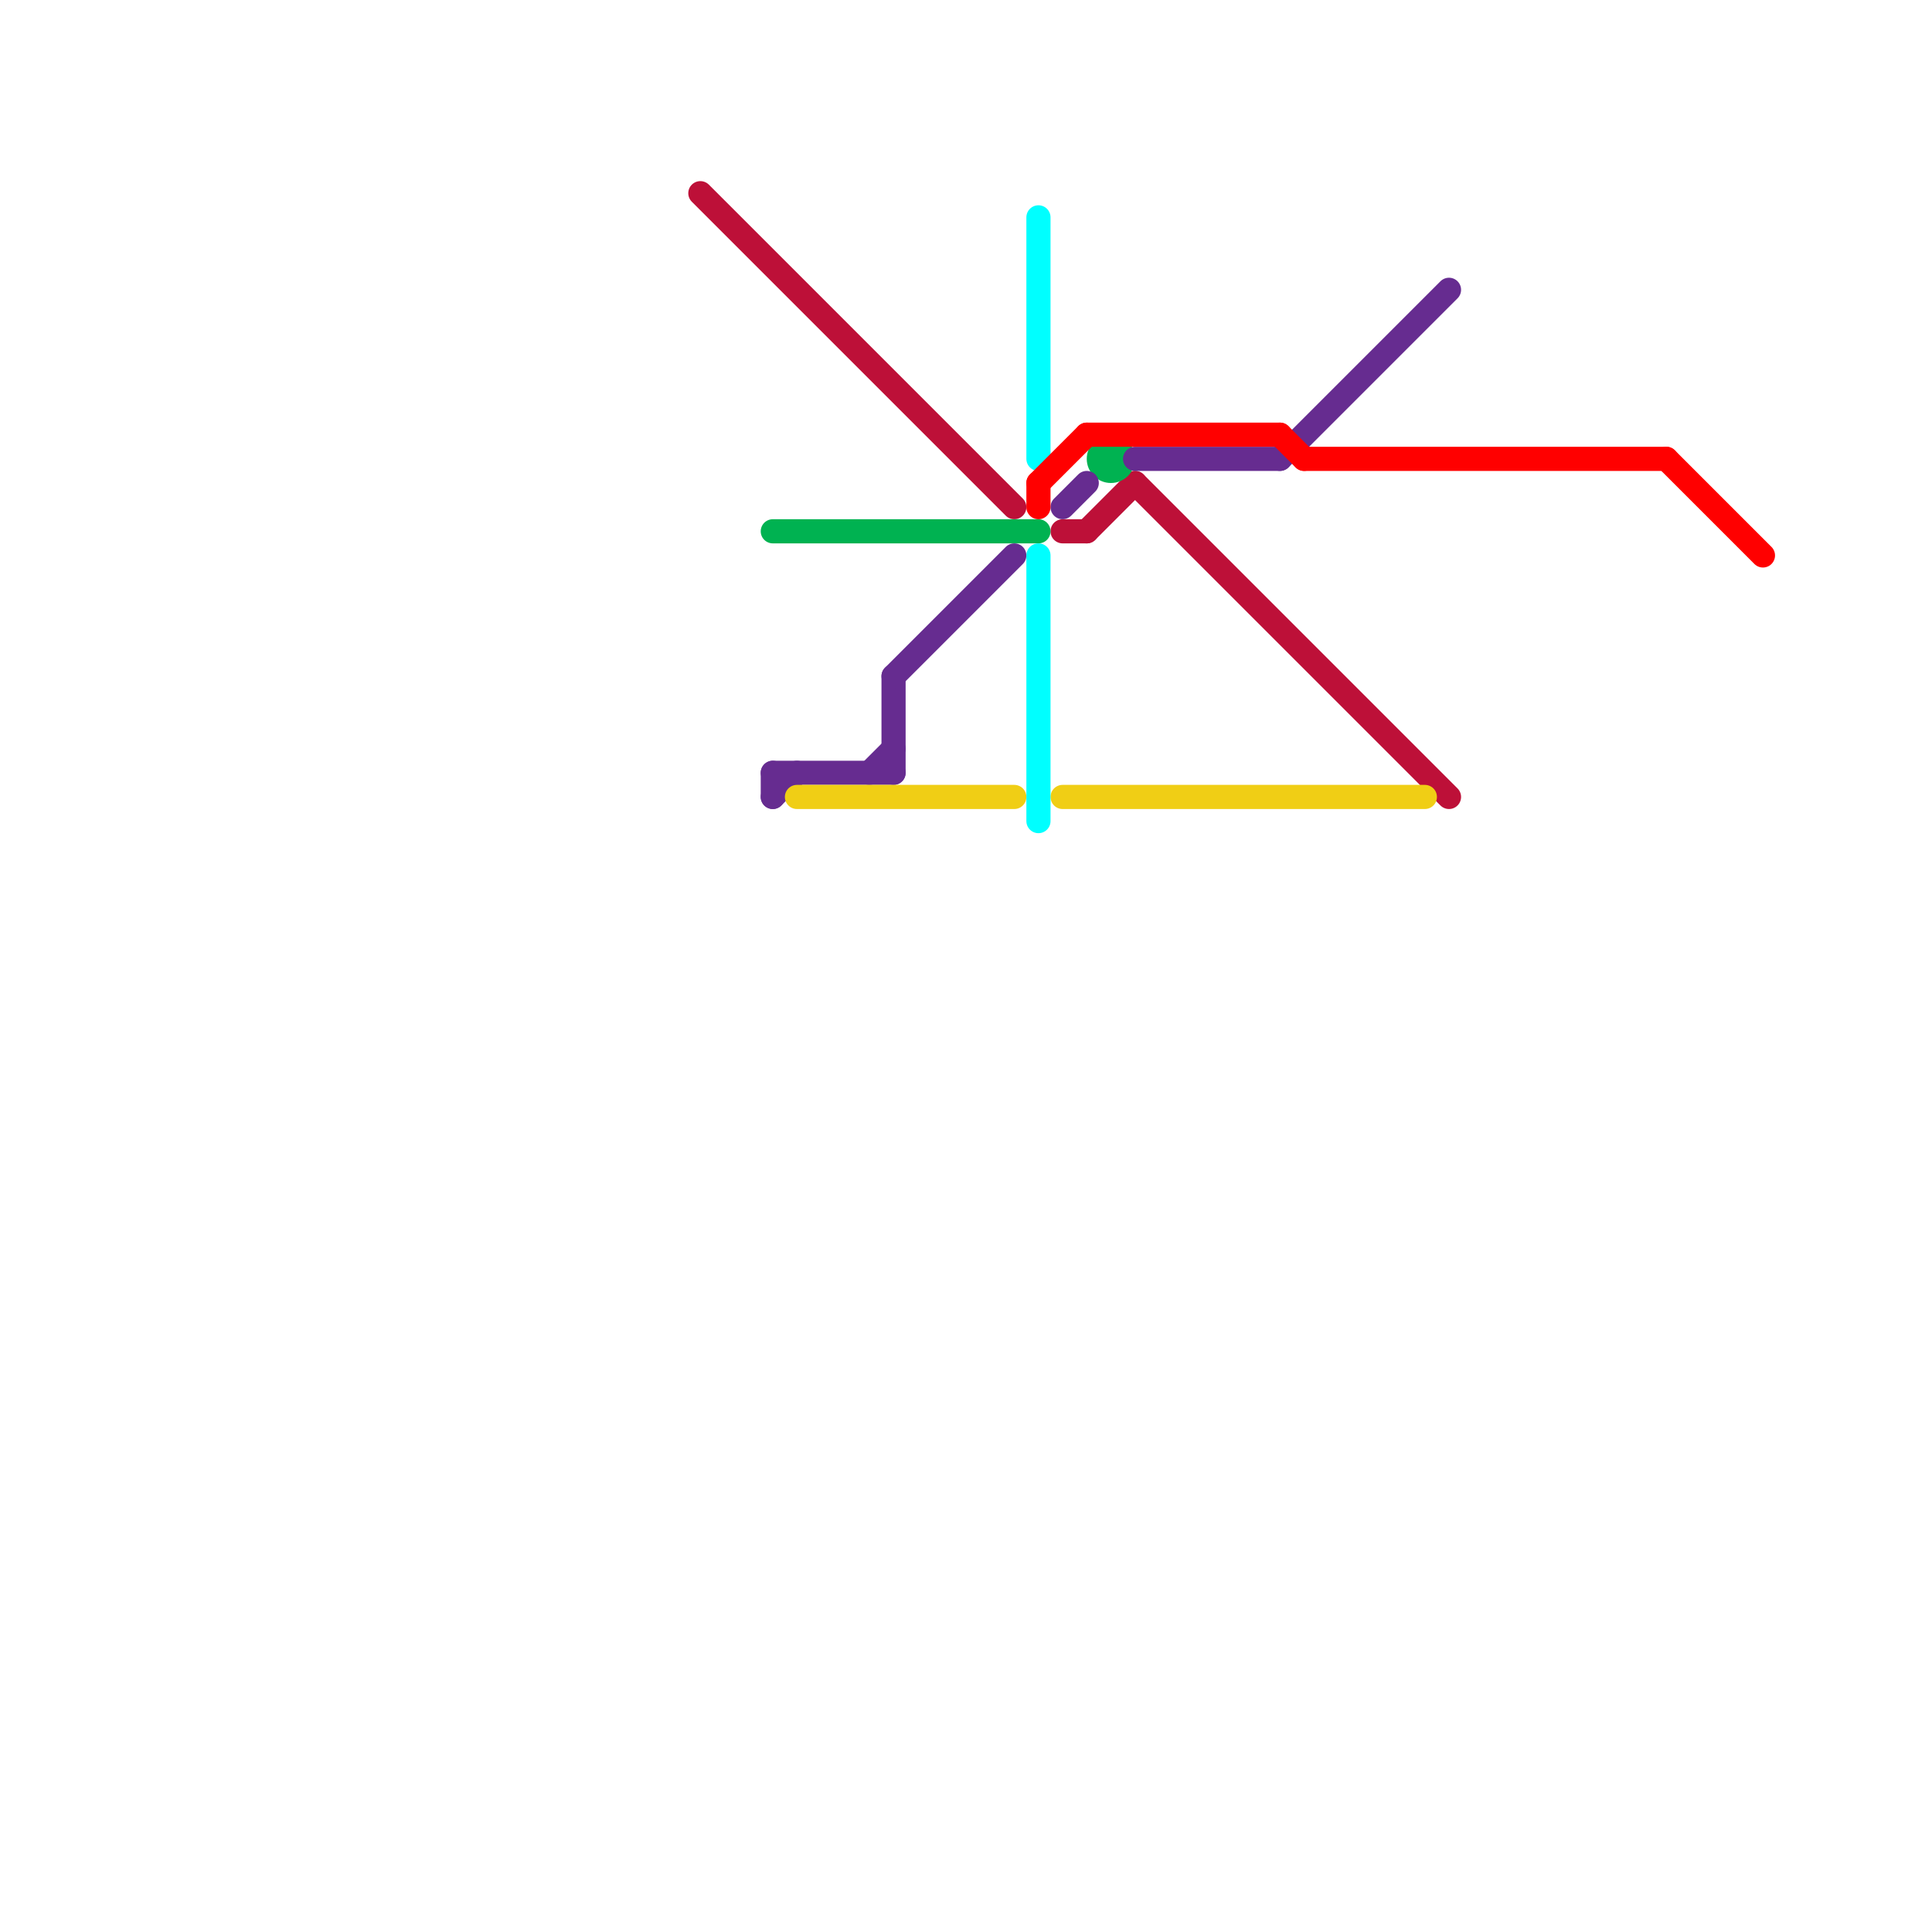 
<svg version="1.1" xmlns="http://www.w3.org/2000/svg" viewBox="0 0 80 80">
<style>text { font: 1px Helvetica; font-weight: 600; white-space: pre; dominant-baseline: central; } line { stroke-width: 1; fill: none; stroke-linecap: round; stroke-linejoin: round; } .c0 { stroke: #bd1038 } .c1 { stroke: #00b251 } .c2 { stroke: #662c90 } .c3 { stroke: #f0ce15 } .c4 { stroke: #00ffff } .c5 { stroke: #ff0000 }</style><defs><g id="wm-xf"><circle r="1.2" fill="#000"/><circle r="0.9" fill="#fff"/><circle r="0.6" fill="#000"/><circle r="0.3" fill="#fff"/></g><g id="wm"><circle r="0.6" fill="#000"/><circle r="0.3" fill="#fff"/></g></defs><line class="c0" x1="44" y1="22" x2="45" y2="22"/><line class="c0" x1="45" y1="22" x2="47" y2="20"/><line class="c0" x1="29" y1="8" x2="42" y2="21"/><line class="c0" x1="47" y1="20" x2="60" y2="33"/><line class="c1" x1="32" y1="22" x2="43" y2="22"/><circle cx="46" cy="19" r="1" fill="#00b251" /><line class="c2" x1="32" y1="32" x2="37" y2="32"/><line class="c2" x1="32" y1="33" x2="33" y2="32"/><line class="c2" x1="36" y1="32" x2="37" y2="31"/><line class="c2" x1="53" y1="19" x2="60" y2="12"/><line class="c2" x1="47" y1="19" x2="53" y2="19"/><line class="c2" x1="44" y1="21" x2="45" y2="20"/><line class="c2" x1="37" y1="28" x2="37" y2="32"/><line class="c2" x1="37" y1="28" x2="42" y2="23"/><line class="c2" x1="32" y1="32" x2="32" y2="33"/><line class="c3" x1="33" y1="33" x2="42" y2="33"/><line class="c3" x1="44" y1="33" x2="59" y2="33"/><line class="c4" x1="43" y1="23" x2="43" y2="34"/><line class="c4" x1="43" y1="9" x2="43" y2="19"/><line class="c5" x1="43" y1="20" x2="43" y2="21"/><line class="c5" x1="69" y1="19" x2="73" y2="23"/><line class="c5" x1="53" y1="18" x2="54" y2="19"/><line class="c5" x1="54" y1="19" x2="69" y2="19"/><line class="c5" x1="45" y1="18" x2="53" y2="18"/><line class="c5" x1="43" y1="20" x2="45" y2="18"/>
</svg>
